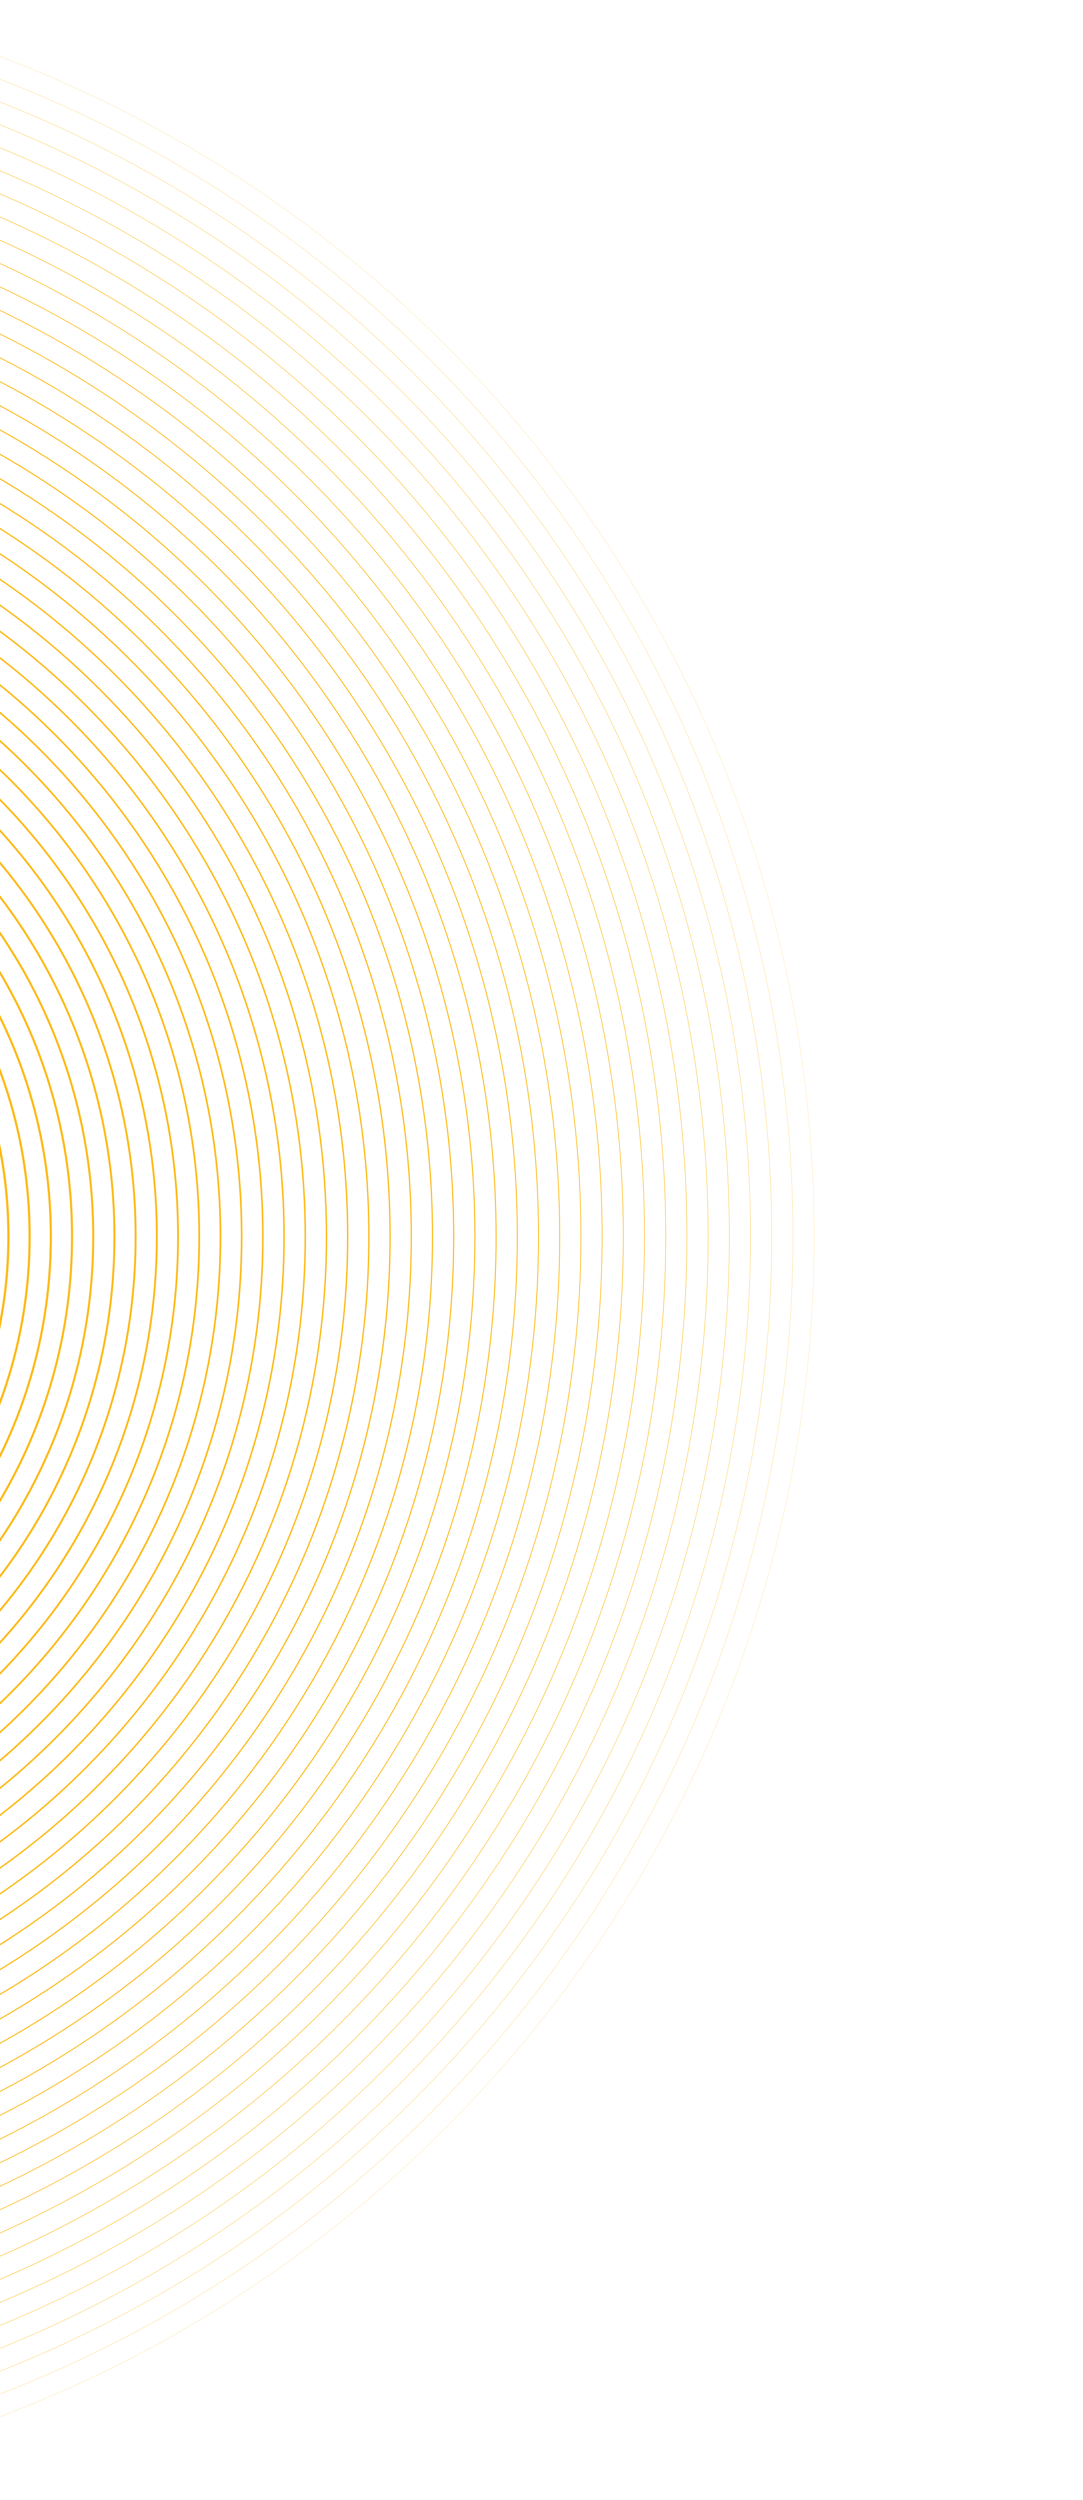 <?xml version="1.0" encoding="UTF-8"?> <svg xmlns="http://www.w3.org/2000/svg" width="568" height="1310" viewBox="0 0 568 1310" fill="none"><path fill-rule="evenodd" clip-rule="evenodd" d="M4.415 648C4.415 779.671 -102.329 886.414 -234 886.414C-365.672 886.414 -472.416 779.671 -472.416 648C-472.416 516.329 -365.672 409.587 -234 409.587C-102.329 409.587 4.415 516.329 4.415 648Z" stroke="#FDB915" stroke-width="1.18"></path><path fill-rule="evenodd" clip-rule="evenodd" d="M15.536 648C15.536 785.821 -96.182 897.537 -234.003 897.537C-371.816 897.537 -483.533 785.821 -483.533 648C-483.533 510.188 -371.816 398.472 -234.003 398.472C-96.182 398.472 15.536 510.188 15.536 648Z" stroke="#FDB915" stroke-width="1.15"></path><path fill-rule="evenodd" clip-rule="evenodd" d="M26.656 648C26.656 791.953 -90.043 908.66 -234.005 908.66C-377.951 908.66 -494.658 791.953 -494.658 648C-494.658 504.047 -377.951 387.349 -234.005 387.349C-90.043 387.349 26.656 504.047 26.656 648Z" stroke="#FDB915" stroke-width="1.12"></path><path fill-rule="evenodd" clip-rule="evenodd" d="M37.778 648C37.778 798.094 -83.904 919.775 -233.999 919.775C-384.102 919.775 -505.775 798.094 -505.775 648C-505.775 497.906 -384.102 376.226 -233.999 376.226C-83.904 376.226 37.778 497.906 37.778 648Z" stroke="#FDB915" stroke-width="1.092"></path><path fill-rule="evenodd" clip-rule="evenodd" d="M48.898 648C48.898 804.244 -77.757 930.898 -234.001 930.898C-390.237 930.898 -516.901 804.244 -516.901 648C-516.901 491.765 -390.237 365.111 -234.001 365.111C-77.757 365.111 48.898 491.765 48.898 648Z" stroke="#FDB915" stroke-width="1.063"></path><path fill-rule="evenodd" clip-rule="evenodd" d="M60.014 648C60.014 810.376 -71.623 942.012 -234 942.012C-396.386 942.012 -528.015 810.376 -528.015 648C-528.015 485.624 -396.386 353.988 -234 353.988C-71.623 353.988 60.014 485.624 60.014 648Z" stroke="#FDB915" stroke-width="1.035"></path><path fill-rule="evenodd" clip-rule="evenodd" d="M71.135 648C71.135 816.526 -65.475 953.136 -234.002 953.136C-402.521 953.136 -539.14 816.526 -539.14 648C-539.14 479.483 -402.521 342.865 -234.002 342.865C-65.475 342.865 71.135 479.483 71.135 648Z" stroke="#FDB915" stroke-width="1.005"></path><path fill-rule="evenodd" clip-rule="evenodd" d="M82.256 648C82.256 822.667 -59.337 964.259 -234.005 964.259C-408.664 964.259 -550.257 822.667 -550.257 648C-550.257 473.333 -408.664 331.741 -234.005 331.741C-59.337 331.741 82.256 473.333 82.256 648Z" stroke="#FDB915" stroke-width="0.975"></path><path fill-rule="evenodd" clip-rule="evenodd" d="M93.377 648C93.377 828.808 -53.188 975.373 -233.998 975.373C-414.807 975.373 -561.382 828.808 -561.382 648C-561.382 467.201 -414.807 320.627 -233.998 320.627C-53.188 320.627 93.377 467.201 93.377 648Z" stroke="#FDB915" stroke-width="0.947"></path><path fill-rule="evenodd" clip-rule="evenodd" d="M104.498 648C104.498 834.949 -47.05 986.496 -234 986.496C-420.951 986.496 -572.499 834.949 -572.499 648C-572.499 461.051 -420.951 309.504 -234 309.504C-47.05 309.504 104.498 461.051 104.498 648Z" stroke="#FDB915" stroke-width="0.917"></path><path fill-rule="evenodd" clip-rule="evenodd" d="M115.619 648C115.619 841.091 -40.911 997.62 -234.003 997.62C-427.095 997.62 -583.625 841.091 -583.625 648C-583.625 454.91 -427.095 298.38 -234.003 298.38C-40.911 298.38 115.619 454.91 115.619 648Z" stroke="#FDB915" stroke-width="0.888"></path><path fill-rule="evenodd" clip-rule="evenodd" d="M126.74 648C126.74 847.232 -34.773 1008.74 -234.005 1008.74C-433.23 1008.74 -594.742 847.232 -594.742 648C-594.742 448.769 -433.23 287.266 -234.005 287.266C-34.773 287.266 126.74 448.769 126.74 648Z" stroke="#FDB915" stroke-width="0.86"></path><path fill-rule="evenodd" clip-rule="evenodd" d="M137.86 648C137.86 853.373 -28.625 1019.86 -233.999 1019.86C-439.373 1019.86 -605.868 853.373 -605.868 648C-605.868 442.627 -439.373 276.143 -233.999 276.143C-28.625 276.143 137.86 442.627 137.86 648Z" stroke="#FDB915" stroke-width="0.83"></path><path fill-rule="evenodd" clip-rule="evenodd" d="M148.982 648C148.982 859.514 -22.486 1030.98 -234.001 1030.98C-445.516 1030.98 -616.984 859.514 -616.984 648C-616.984 436.486 -445.516 265.02 -234.001 265.02C-22.486 265.02 148.982 436.486 148.982 648Z" stroke="#FDB915" stroke-width="0.802"></path><path fill-rule="evenodd" clip-rule="evenodd" d="M160.102 648C160.102 865.655 -16.348 1042.1 -234.004 1042.1C-451.66 1042.1 -628.102 865.655 -628.102 648C-628.102 430.345 -451.66 253.896 -234.004 253.896C-16.348 253.896 160.102 430.345 160.102 648Z" stroke="#FDB915" stroke-width="0.772"></path><path fill-rule="evenodd" clip-rule="evenodd" d="M171.223 648C171.223 871.796 -10.2 1053.23 -234.006 1053.23C-457.804 1053.23 -639.227 871.796 -639.227 648C-639.227 424.204 -457.804 242.782 -234.006 242.782C-10.2 242.782 171.223 424.204 171.223 648Z" stroke="#FDB915" stroke-width="0.743"></path><path fill-rule="evenodd" clip-rule="evenodd" d="M182.345 648C182.345 877.937 -4.061 1064.34 -233.999 1064.34C-463.938 1064.34 -650.344 877.937 -650.344 648C-650.344 418.063 -463.938 231.659 -233.999 231.659C-4.061 231.659 182.345 418.063 182.345 648Z" stroke="#FDB915" stroke-width="0.714"></path><path fill-rule="evenodd" clip-rule="evenodd" d="M193.466 648C193.466 884.087 2.086 1075.46 -234.002 1075.46C-470.082 1075.46 -661.469 884.087 -661.469 648C-661.469 411.922 -470.082 220.535 -234.002 220.535C2.086 220.535 193.466 411.922 193.466 648Z" stroke="#FDB915" stroke-width="0.685"></path><path fill-rule="evenodd" clip-rule="evenodd" d="M204.586 648C204.586 890.228 8.225 1086.59 -234.005 1086.59C-476.225 1086.59 -672.587 890.228 -672.587 648C-672.587 405.781 -476.225 209.421 -234.005 209.421C8.225 209.421 204.586 405.781 204.586 648Z" stroke="#FDB915" stroke-width="0.657"></path><path fill-rule="evenodd" clip-rule="evenodd" d="M215.707 648C215.707 896.369 14.364 1097.7 -233.999 1097.7C-482.369 1097.7 -683.713 896.369 -683.713 648C-683.713 399.64 -482.369 198.298 -233.999 198.298C14.364 198.298 215.707 399.64 215.707 648Z" stroke="#FDB915" stroke-width="0.627"></path><path fill-rule="evenodd" clip-rule="evenodd" d="M226.827 648C226.827 902.51 20.511 1108.83 -234.001 1108.83C-488.513 1108.83 -694.83 902.51 -694.83 648C-694.83 393.499 -488.513 187.174 -234.001 187.174C20.511 187.174 226.827 393.499 226.827 648Z" stroke="#FDB915" stroke-width="0.597"></path><path fill-rule="evenodd" clip-rule="evenodd" d="M237.949 648C237.949 908.651 26.65 1119.95 -234.003 1119.95C-494.647 1119.95 -705.946 908.651 -705.946 648C-705.946 387.349 -494.647 176.051 -234.003 176.051C26.65 176.051 237.949 387.349 237.949 648Z" stroke="#FDB915" stroke-width="0.569"></path><path fill-rule="evenodd" clip-rule="evenodd" d="M249.07 648C249.07 914.793 32.789 1131.07 -234.005 1131.07C-500.791 1131.07 -717.072 914.793 -717.072 648C-717.072 381.208 -500.791 164.937 -234.005 164.937C32.789 164.937 249.07 381.208 249.07 648Z" stroke="#FDB915" stroke-width="0.54"></path><path fill-rule="evenodd" clip-rule="evenodd" d="M260.191 648C260.191 920.934 38.927 1142.19 -233.999 1142.19C-506.935 1142.19 -728.189 920.934 -728.189 648C-728.189 375.067 -506.935 153.813 -233.999 153.813C38.927 153.813 260.191 375.067 260.191 648Z" stroke="#FDB915" stroke-width="0.511"></path><path fill-rule="evenodd" clip-rule="evenodd" d="M271.311 648C271.311 927.075 45.074 1153.31 -234.002 1153.31C-513.079 1153.31 -739.315 927.075 -739.315 648C-739.315 368.925 -513.079 142.69 -234.002 142.69C45.074 142.69 271.311 368.925 271.311 648Z" stroke="#FDB915" stroke-width="0.482"></path><path fill-rule="evenodd" clip-rule="evenodd" d="M282.433 648C282.433 933.216 51.214 1164.43 -234.004 1164.43C-519.222 1164.43 -750.432 933.216 -750.432 648C-750.432 362.784 -519.222 131.576 -234.004 131.576C51.214 131.576 282.433 362.784 282.433 648Z" stroke="#FDB915" stroke-width="0.452"></path><path fill-rule="evenodd" clip-rule="evenodd" d="M293.553 648C293.553 939.357 57.361 1175.55 -233.998 1175.55C-525.357 1175.55 -761.557 939.357 -761.557 648C-761.557 356.643 -525.357 120.453 -233.998 120.453C57.361 120.453 293.553 356.643 293.553 648Z" stroke="#FDB915" stroke-width="0.424"></path><path fill-rule="evenodd" clip-rule="evenodd" d="M304.674 648C304.674 945.498 63.5 1186.67 -234 1186.67C-531.5 1186.67 -772.675 945.498 -772.675 648C-772.675 350.502 -531.5 109.329 -234 109.329C63.5 109.329 304.674 350.502 304.674 648Z" stroke="#FDB915" stroke-width="0.394"></path><path fill-rule="evenodd" clip-rule="evenodd" d="M315.795 648C315.795 951.648 69.647 1197.79 -234.003 1197.79C-537.644 1197.79 -783.792 951.648 -783.792 648C-783.792 344.361 -537.644 98.215 -234.003 98.215C69.647 98.215 315.795 344.361 315.795 648Z" stroke="#FDB915" stroke-width="0.365"></path><path fill-rule="evenodd" clip-rule="evenodd" d="M326.916 648C326.916 957.78 75.786 1208.92 -234.005 1208.92C-543.787 1208.92 -794.917 957.78 -794.917 648C-794.917 338.22 -543.787 87.092 -234.005 87.092C75.786 87.092 326.916 338.22 326.916 648Z" stroke="#FDB915" stroke-width="0.337"></path><path fill-rule="evenodd" clip-rule="evenodd" d="M338.037 648C338.037 963.93 81.925 1220.03 -233.999 1220.03C-549.931 1220.03 -806.034 963.93 -806.034 648C-806.034 332.079 -549.931 75.968 -233.999 75.968C81.925 75.968 338.037 332.079 338.037 648Z" stroke="#FDB915" stroke-width="0.307"></path><path fill-rule="evenodd" clip-rule="evenodd" d="M349.157 648C349.157 970.071 88.063 1231.15 -234.001 1231.15C-556.066 1231.15 -817.16 970.071 -817.16 648C-817.16 325.938 -556.066 64.845 -234.001 64.845C88.063 64.845 349.157 325.938 349.157 648Z" stroke="#FDB915" stroke-width="0.279"></path><path fill-rule="evenodd" clip-rule="evenodd" d="M360.278 648C360.278 976.204 94.211 1242.28 -234.004 1242.28C-562.209 1242.28 -828.277 976.204 -828.277 648C-828.277 319.797 -562.209 53.731 -234.004 53.731C94.211 53.731 360.278 319.797 360.278 648Z" stroke="#FDB915" stroke-width="0.249"></path><path fill-rule="evenodd" clip-rule="evenodd" d="M371.4 648C371.4 982.354 100.35 1253.4 -234.006 1253.4C-568.352 1253.4 -839.402 982.354 -839.402 648C-839.402 313.655 -568.352 42.608 -234.006 42.608C100.35 42.608 371.4 313.655 371.4 648Z" stroke="#FDB915" stroke-width="0.219"></path><path fill-rule="evenodd" clip-rule="evenodd" d="M382.52 648C382.52 988.495 106.489 1264.52 -233.999 1264.52C-574.496 1264.52 -850.519 988.495 -850.519 648C-850.519 307.506 -574.496 31.484 -233.999 31.484C106.489 31.484 382.52 307.506 382.52 648Z" stroke="#FDB915" stroke-width="0.191"></path><path fill-rule="evenodd" clip-rule="evenodd" d="M393.637 648C393.637 994.636 112.64 1275.63 -233.998 1275.63C-580.636 1275.63 -861.641 994.636 -861.641 648C-861.641 301.365 -580.636 20.37 -233.998 20.37C112.64 20.37 393.637 301.365 393.637 648Z" stroke="#FDB915" stroke-width="0.162"></path><path fill-rule="evenodd" clip-rule="evenodd" d="M404.757 648C404.757 1000.78 118.779 1286.75 -234 1286.75C-586.779 1286.75 -872.758 1000.78 -872.758 648C-872.758 295.223 -586.779 9.246 -234 9.246C118.779 9.246 404.757 295.223 404.757 648Z" stroke="#FDB915" stroke-width="0.134"></path><path fill-rule="evenodd" clip-rule="evenodd" d="M415.878 648C415.878 1006.92 124.917 1297.88 -234.003 1297.88C-592.923 1297.88 -883.884 1006.92 -883.884 648C-883.884 289.082 -592.923 -1.877 -234.003 -1.877C124.917 -1.877 415.878 289.082 415.878 648Z" stroke="#FDB915" stroke-width="0.104"></path><path fill-rule="evenodd" clip-rule="evenodd" d="M427 648C427 1013.06 131.057 1309 -234.004 1309C-599.057 1309 -895 1013.06 -895 648C-895 282.941 -599.057 -13 -234.004 -13C131.057 -13 427 282.941 427 648Z" stroke="#FDB915" stroke-width="0.074"></path></svg> 